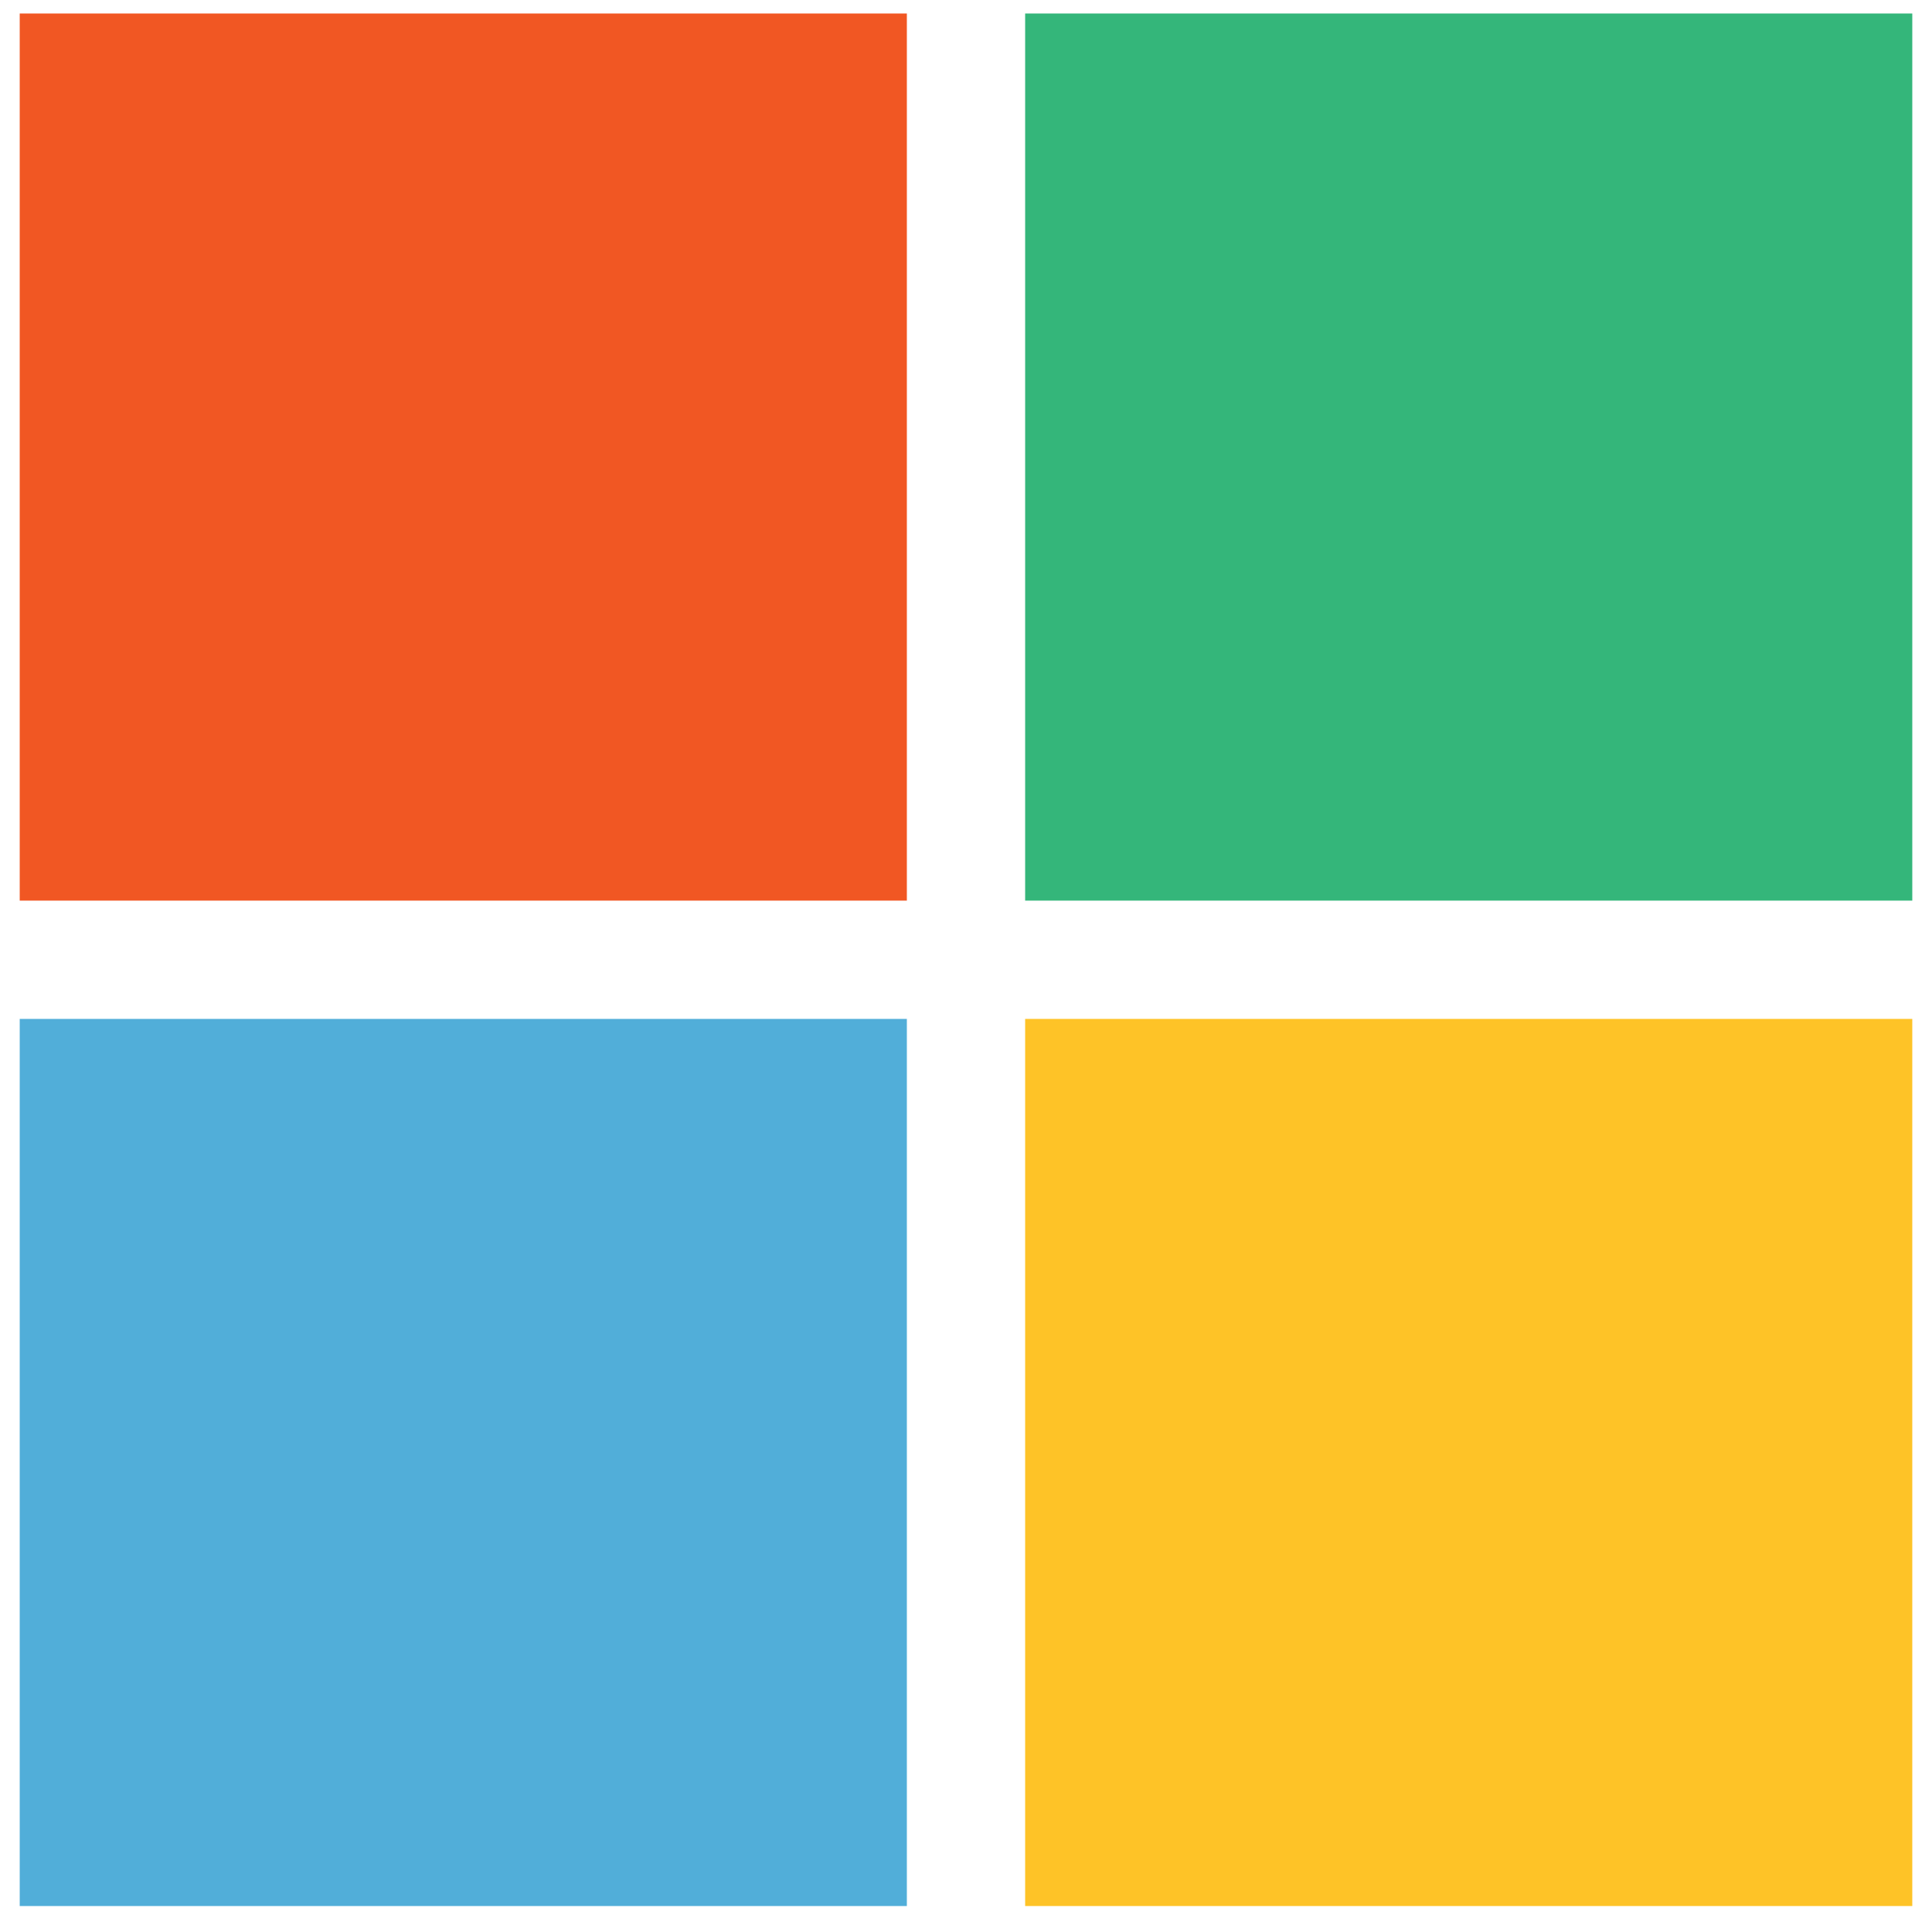 <svg width="49" height="49" viewBox="0 0 49 49" fill="none" xmlns="http://www.w3.org/2000/svg">
<g clip-path="url(#clip0_2358_68333)">
<path d="M23 25.842H0.5V48.342H23V25.842Z" fill="#51AED9"/>
<path d="M48.5 25.842H26V48.342H48.5V25.842Z" fill="#FEC327"/>
<path d="M48.5 0.342H26V22.842H48.5V0.342Z" fill="#34B67A"/>
<path d="M23 0.342H0.5V22.842H23V0.342Z" fill="#F15723"/>
</g>
<defs>
<clipPath id="clip0_2358_68333">
<rect width="48" height="48" fill="white" transform="translate(0.5 0.342)"/>
</clipPath>
</defs>
</svg>
